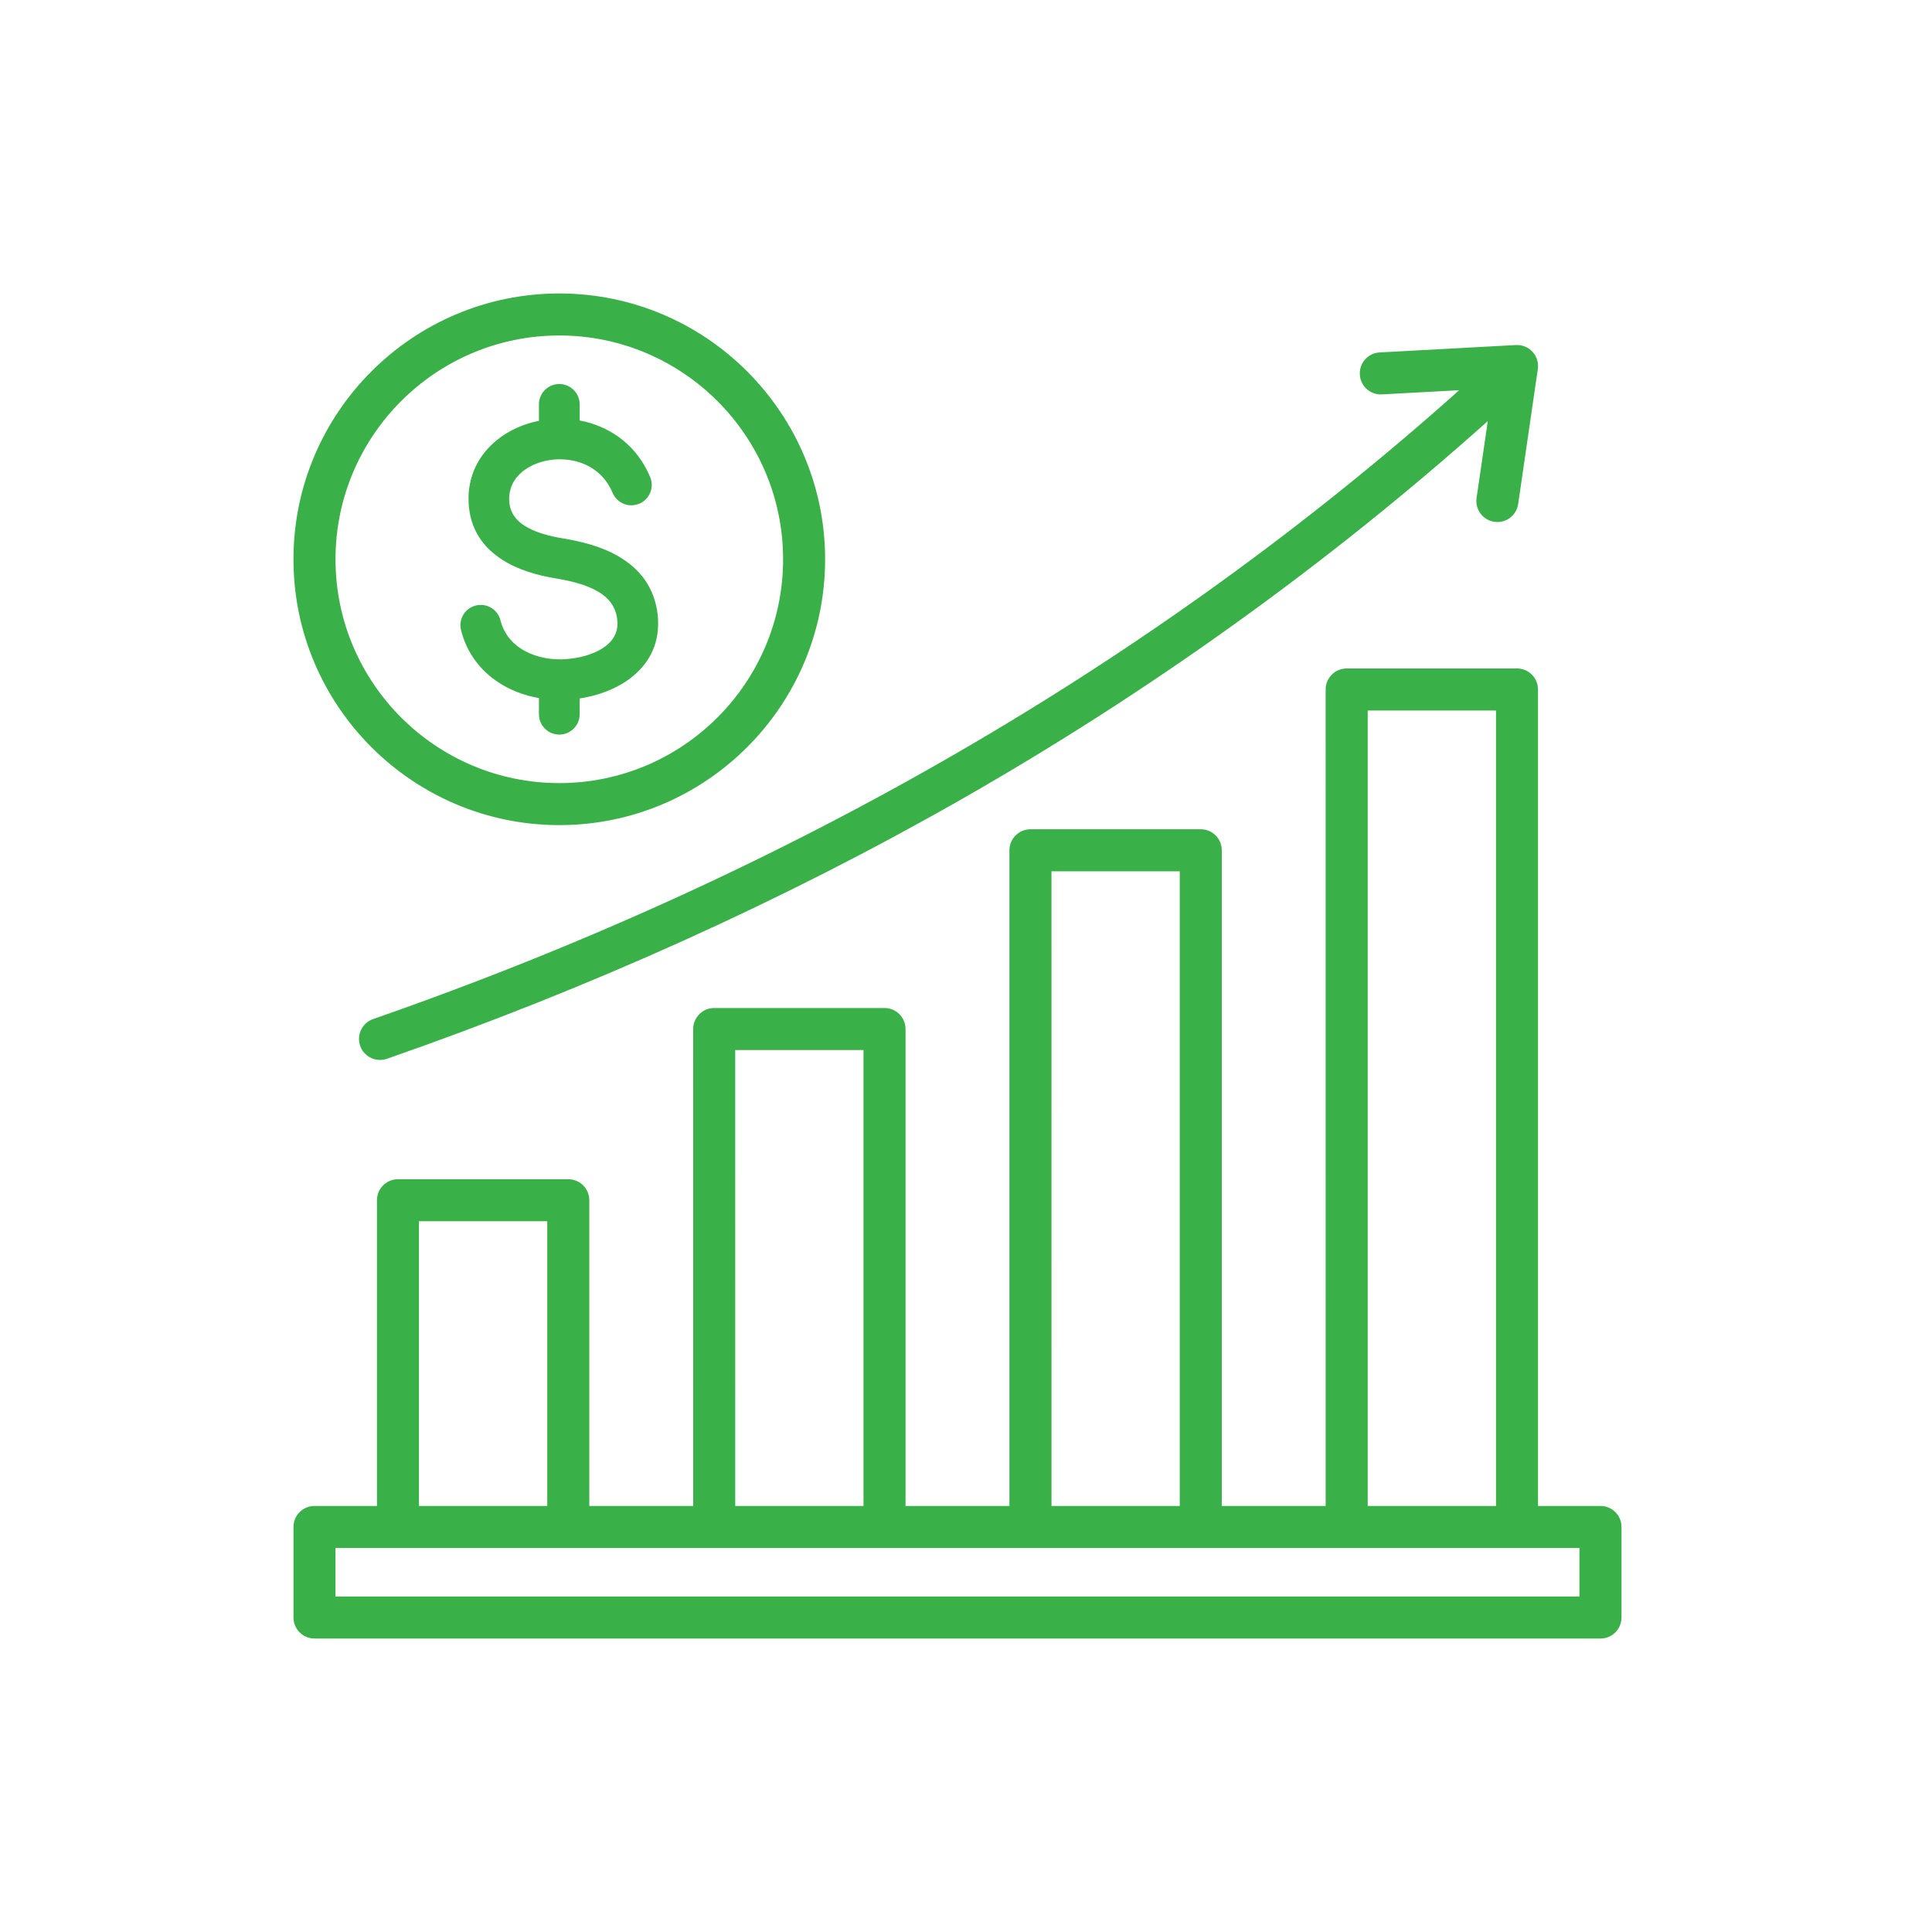<?xml version="1.0" encoding="UTF-8"?>
<svg xmlns="http://www.w3.org/2000/svg" width="79" height="79" viewBox="0 0 79 79" fill="none">
  <path fill-rule="evenodd" clip-rule="evenodd" d="M55.604 15.315C55.578 14.841 55.941 14.436 56.416 14.411L61.985 14.109C62.241 14.094 62.492 14.197 62.666 14.387C62.84 14.578 62.919 14.836 62.882 15.091L62.078 20.61C62.016 21.037 61.649 21.346 61.229 21.346C61.188 21.346 61.146 21.343 61.105 21.337C60.635 21.268 60.309 20.832 60.378 20.362L60.836 17.219C54.284 23.075 47.035 28.282 39.263 32.712C32.02 36.838 24.134 40.399 15.823 43.294C15.729 43.326 15.633 43.341 15.54 43.341C15.184 43.341 14.852 43.119 14.728 42.764C14.572 42.316 14.809 41.826 15.257 41.67C32.26 35.749 47.189 27.101 59.668 15.955L56.508 16.127C56.035 16.154 55.629 15.789 55.604 15.316V15.315ZM66.304 62.438V66.141C66.304 66.615 65.919 67 65.445 67H12.86C12.386 67 12.001 66.616 12.001 66.141V62.438C12.001 61.964 12.386 61.579 12.86 61.579H15.414L15.414 49.078C15.414 48.604 15.799 48.219 16.274 48.219H23.238C23.712 48.219 24.097 48.603 24.097 49.078V61.579H28.346L28.345 42.078C28.345 41.603 28.73 41.218 29.204 41.218H36.169C36.643 41.218 37.028 41.603 37.028 42.078V61.579H41.276V34.768C41.276 34.294 41.661 33.909 42.136 33.909H49.1C49.574 33.909 49.959 34.293 49.959 34.768V61.579H54.207L54.206 28.193C54.206 27.719 54.591 27.334 55.066 27.334H62.03C62.504 27.334 62.889 27.718 62.889 28.193V61.579H65.443C65.92 61.579 66.304 61.964 66.304 62.438H66.304ZM55.927 61.579H61.172V29.052H55.927V61.579ZM42.996 61.579H48.241L48.241 35.627H42.995L42.996 61.579ZM30.064 61.579H35.309L35.309 42.937H30.063L30.064 61.579ZM17.131 61.579H22.377V49.937H17.131V61.579ZM64.584 63.297H13.718V65.281H64.584V63.297ZM12 22.87C12 16.876 16.876 12 22.87 12C28.863 12 33.739 16.876 33.739 22.87C33.739 28.863 28.863 33.739 22.87 33.739C16.876 33.739 12 28.862 12 22.87ZM13.719 22.87C13.719 27.916 17.824 32.021 22.87 32.021C27.916 32.021 32.021 27.916 32.021 22.87C32.021 17.824 27.916 13.718 22.87 13.718C17.824 13.718 13.719 17.823 13.719 22.87ZM20.363 27.891C20.858 28.221 21.434 28.439 22.037 28.545V29.204C22.037 29.664 22.41 30.037 22.87 30.037C23.33 30.037 23.703 29.664 23.703 29.204V28.56C24.435 28.45 25.182 28.183 25.767 27.739C26.468 27.207 26.935 26.445 26.91 25.423C26.907 25.306 26.901 25.203 26.89 25.115C26.754 23.995 26.148 23.266 25.344 22.781C24.638 22.354 23.79 22.142 23.012 22.014C22.45 21.922 21.858 21.766 21.424 21.482C21.087 21.262 20.844 20.943 20.822 20.476C20.797 19.972 21.017 19.565 21.364 19.283C21.636 19.062 21.981 18.91 22.356 18.834C22.741 18.756 23.154 18.762 23.55 18.862C24.177 19.021 24.748 19.435 25.049 20.151C25.227 20.575 25.714 20.774 26.139 20.597C26.563 20.419 26.762 19.931 26.585 19.506C26.058 18.253 25.056 17.528 23.953 17.248C23.871 17.227 23.787 17.209 23.703 17.193V16.535C23.703 16.075 23.33 15.703 22.87 15.703C22.41 15.703 22.037 16.075 22.037 16.535V17.206L22.031 17.208C21.395 17.336 20.798 17.604 20.317 17.996C19.578 18.596 19.11 19.468 19.162 20.555C19.215 21.648 19.76 22.38 20.519 22.876C21.181 23.308 21.995 23.532 22.745 23.655C23.349 23.754 23.994 23.911 24.484 24.207C24.878 24.445 25.173 24.792 25.236 25.313C25.245 25.382 25.249 25.432 25.25 25.465C25.26 25.879 25.062 26.195 24.764 26.421C24.393 26.703 23.872 26.869 23.351 26.931C23.209 26.948 23.085 26.959 22.98 26.961C22.363 26.975 21.754 26.825 21.279 26.508C20.888 26.248 20.589 25.867 20.464 25.367C20.355 24.921 19.905 24.649 19.459 24.759C19.013 24.869 18.741 25.319 18.851 25.764C19.086 26.7 19.64 27.41 20.363 27.891L20.363 27.891Z" fill="#39B048"></path>
</svg>
